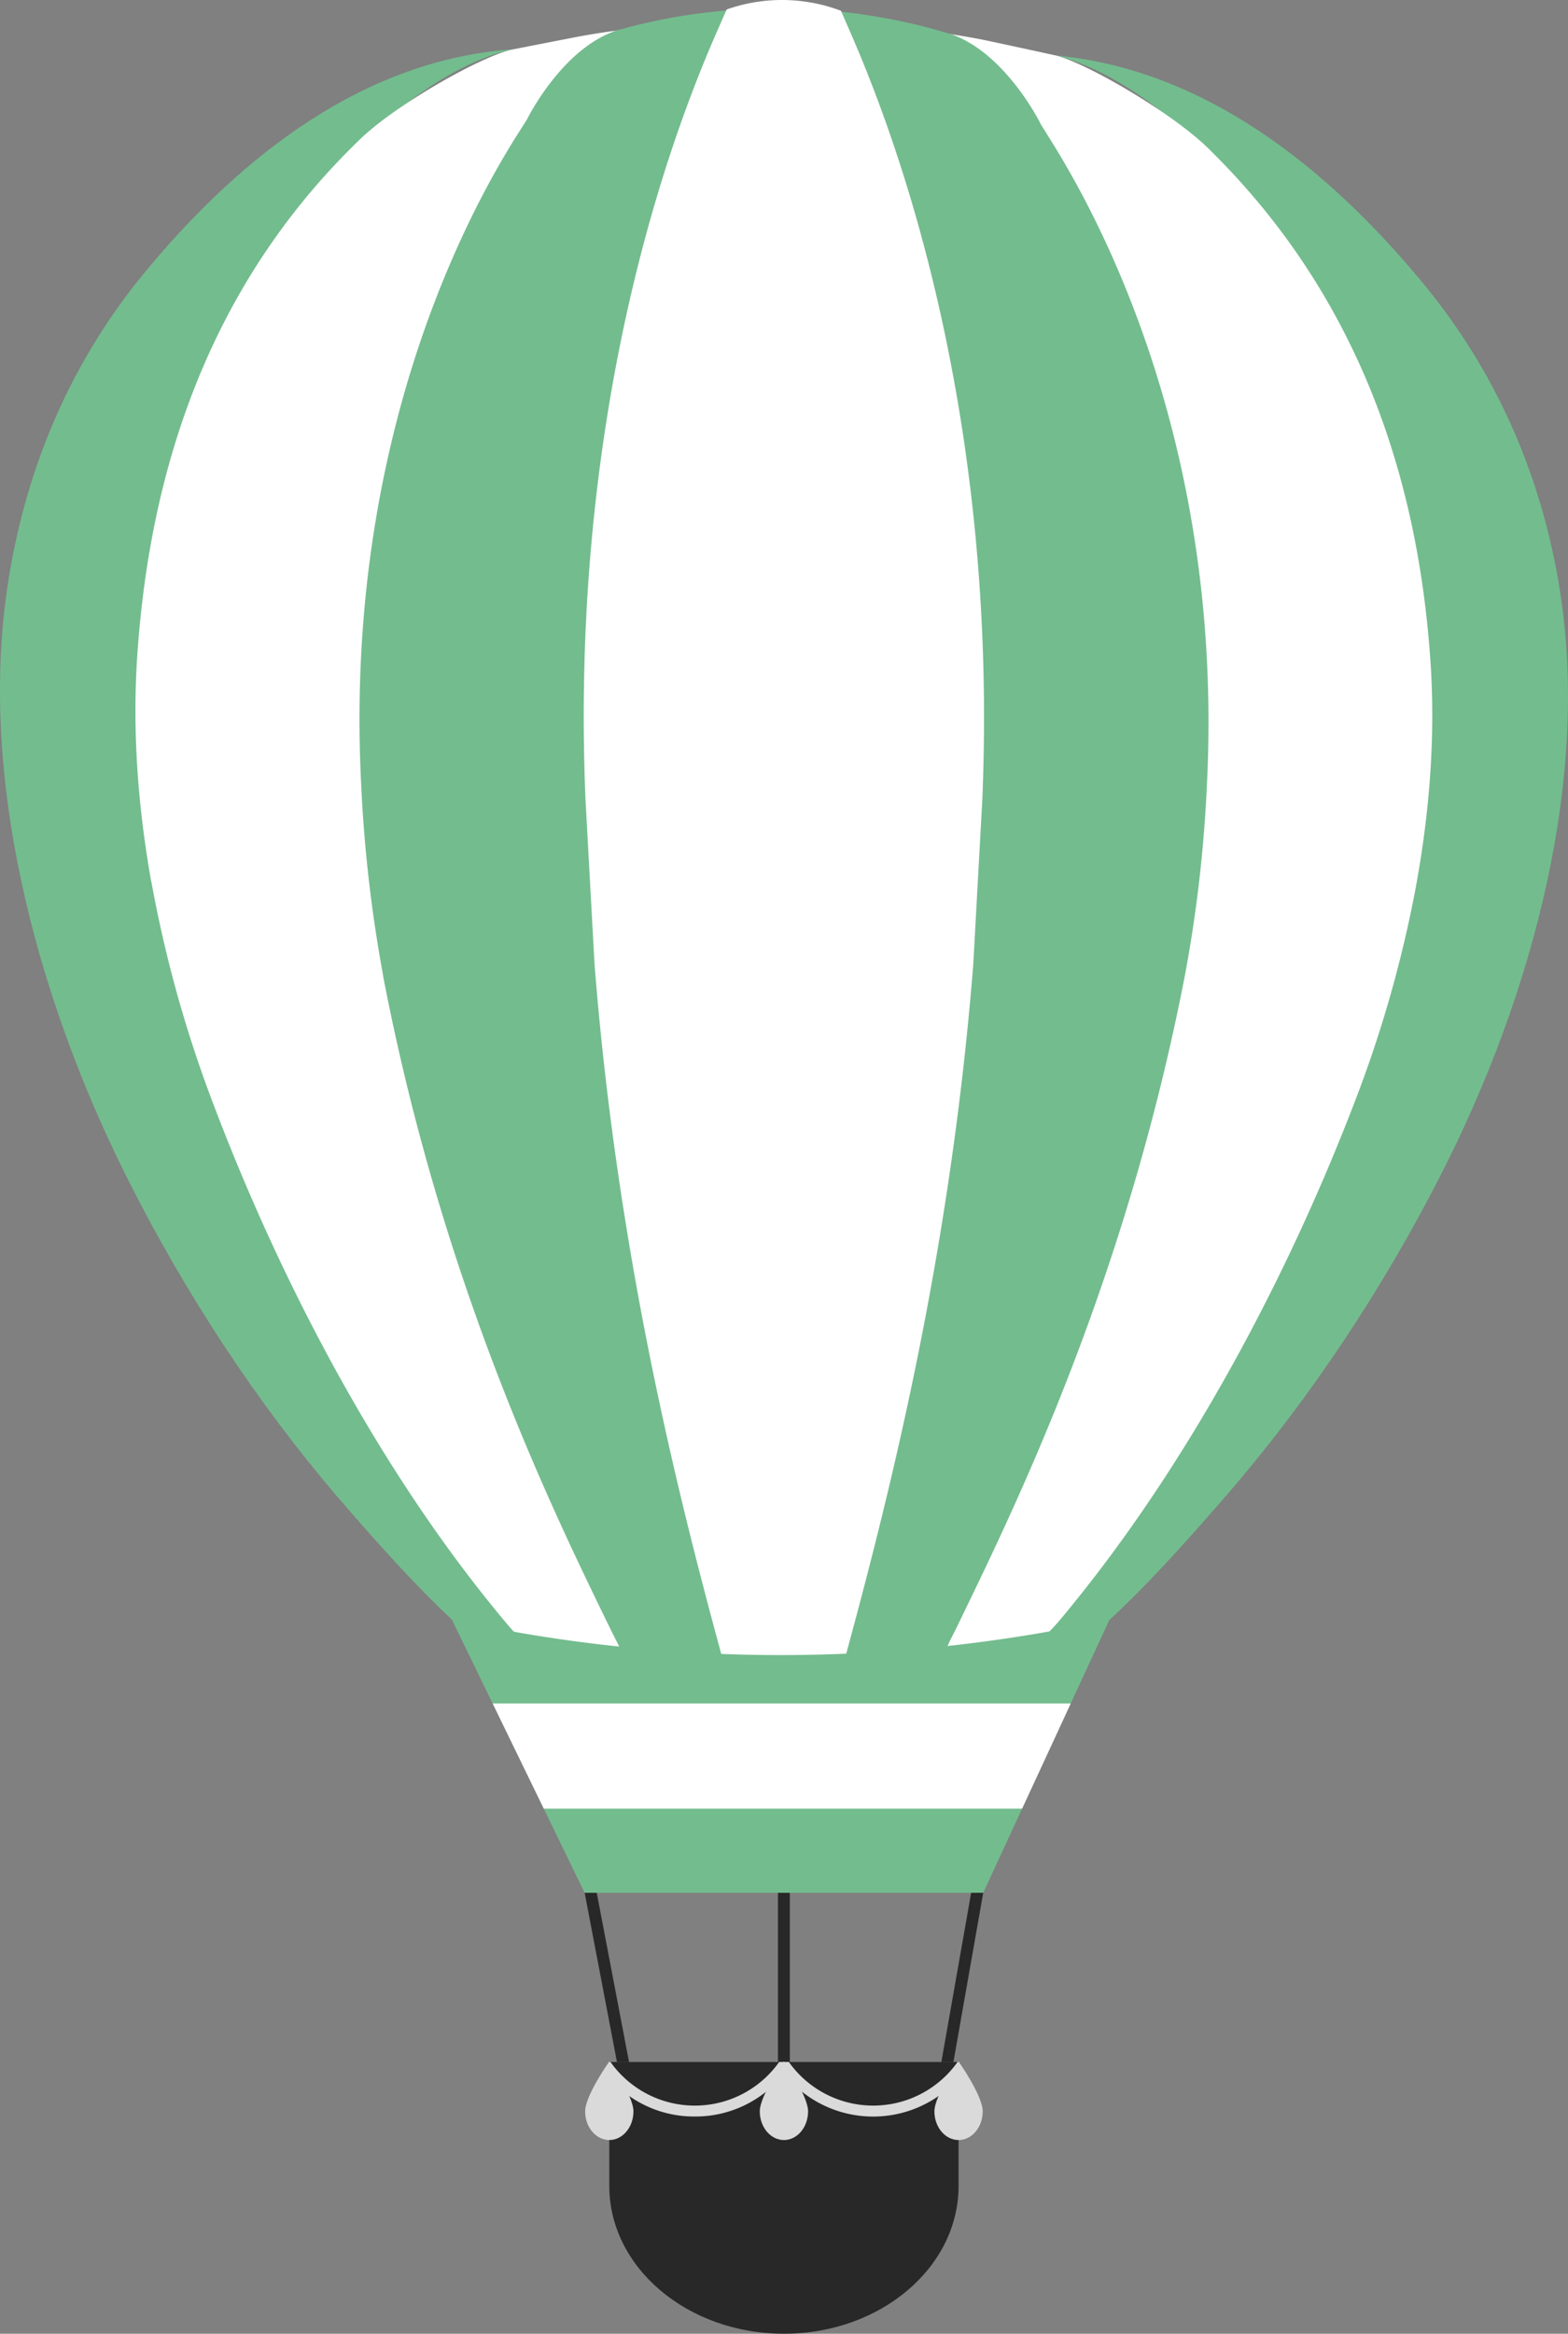 <?xml version="1.0" encoding="UTF-8"?> <svg xmlns="http://www.w3.org/2000/svg" xmlns:xlink="http://www.w3.org/1999/xlink" viewBox="0 0 750.38 1116.14"><rect x="0" y="0" width="750.38" height="1116.14" fill="#808080" stroke="none"/> <defs> <style>.cls-1{fill:none;}.cls-2{clip-path:url(#clip-path);}.cls-3{fill:#282828;}.cls-4{fill:#73bc8e;}.cls-5{fill:#fff;}.cls-6{fill:#dadada;}</style> <clipPath id="clip-path" transform="translate(-0.02 0.02)"> <rect class="cls-1" width="750.35" height="1116.12"></rect> </clipPath> </defs> <g id="Слой_2" data-name="Слой 2"> <g id="Слой_1-2" data-name="Слой 1"> <g id="Слой_2-2" data-name="Слой 2"> <g id="Слой_1-2-2" data-name="Слой 1-2"> <g class="cls-2"> <path class="cls-3" d="M378,905.23h-5.68v80.93H378Z" transform="translate(-0.02 0.02)"></path> <path class="cls-3" d="M378,986.16h-5.68v8.65H378Z" transform="translate(-0.02 0.02)"></path> <path class="cls-3" d="M285.39,904.16l-5.58,1.06,15.46,80.94h5.78Z" transform="translate(-0.02 0.02)"></path> <path class="cls-3" d="M301.13,986.55l-.08-.39h-5.78l.28,1.45Z" transform="translate(-0.02 0.02)"></path> <path class="cls-3" d="M470.55,905.22l-5.6-1-14.43,81.92h5.77Z" transform="translate(-0.02 0.02)"></path> <path class="cls-3" d="M456,987.61l.25-1.45h-5.77l-.08.47Z" transform="translate(-0.02 0.02)"></path> <path class="cls-4" d="M455,818.1c3.05-.75,19.06-6,49.16-41.34.75-.87,1.48-1.72,2.16-2.55,2.75-3.25,5.4-6.55,7.95-9.86,78.46-99.16,129.54-224.06,152.71-303q7-38.94,13.9-77.86c3.8-79-2.93-203.71-95.49-303-3-3.32-6.19-6.63-9.59-9.89-.84-.83-1.74-1.69-2.69-2.55-38-35.41-64.58-40.82-69-41.59l-.29-.06c72.49,6.19,131.08,54,175,106.39,37.48,44.39,59.24,95.6,67.78,150.09,7,44.55,4,91.95-6.41,139.68s-28.11,95.16-50.87,139.73c-27.88,54.52-62,105.76-100,150.09-45.17,52.33-89.56,100-134.43,105.86" transform="translate(-0.02 0.02)"></path> <path class="cls-5" d="M677.92,422.4a582.8,582.8,0,0,1-29.83,105.17C620,600.74,575.59,689.8,515.79,764.33q-4,5-8.08,9.87c-.69.83-1.43,1.68-2.2,2.55-14.57,16.18-41,38.06-49.95,41.34l-.19.07c-1.32.46-7.11,2.38-18,6-1.47.5-4.22,1.42-7.87,2.43-2.62.73-5.26,1.38-7.89,1.95l.14-.06.13-.06h.05l.19-.1.24-.12.41-.22c16.24-9,29.94-43.22,30-43.22q1.5-2.94,2.93-5.91c26-54.58,79.13-163.48,107.43-312.25.31-1.76.62-3.5.92-5.25l9-78.09c.09-1.75.19-3.5.27-5.25,7.9-148.75-40.25-257.62-74.25-312.31-1.17-2-2.38-4-3.64-5.92.06,0-16.37-34.21-42.38-43.36l-.66-.23h-.06l-.37-.12V16l-.32-.1h-.07l-.2-.06-.22-.07c4.26.59,8.48,1.25,12.69,2,5.85,1,10.21,2,12.56,2.48,17.2,3.71,26.21,5.67,28.28,6.14l.29.06c14.23,3.34,52.18,25.36,70.18,41.6,1,.86,1.89,1.72,2.75,2.55q5,4.91,9.75,9.89c70.9,74.69,92.16,163.65,97,236.81,2.25,34.36-.34,69.69-6.75,105.15Z" transform="translate(-0.02 0.02)"></path> <path class="cls-4" d="M567.06,466.49v.05c-28.85,148.76-83,257.65-109.45,312.23q-1.53,3.08-3,5.91c-.06,0-14,34.18-30.55,43.22l-.42.23-.24.12-.2.09-.13.06-.14.06a122.77,122.77,0,0,1-15.27,6,111.4,111.4,0,0,1-13.82,3.5l-4.53.84c.19-.25.74-1.61,2.35-8.16,22.09-80,59-208.52,71.57-369.52q2.1-39.17,4.19-78.31C473.79,222,437.75,93.44,402,13.27c-2.43-6.55-3.32-7.92-3.62-8.17l7.48.88c7,.82,14.62,2,22.64,3.59,9,1.82,17.23,3.95,24.59,6.16l.22.07.21.06h.07l.32.1H454l.38.12h.06l.67.23c26.48,9.16,43.2,43.37,43.14,43.37,1.2,1.89,2.44,3.87,3.7,5.92,34.61,54.69,83.61,163.56,75.52,312.29V378a653.06,653.06,0,0,1-10.37,88.28Z" transform="translate(-0.02 0.02)"></path> <path class="cls-4" d="M10.21,421.43c10.44,48.7,28.12,97.06,50.87,142.34,27.88,55.38,62.05,107.16,100,151.58,45.17,52.43,89.56,99.6,134.43,104.51l-.18-.06c-3.05-.71-19.06-5.62-49.15-40.66-.76-.86-1.49-1.71-2.17-2.53-2.75-3.23-5.4-6.52-7.95-9.81C157.62,668.1,106.54,541.34,83.37,461.1q-6.95-39.57-13.9-79.1C65.67,301.74,72.41,174.79,165,76.29c3-3.29,6.2-6.57,9.59-9.79.84-.82,1.74-1.67,2.7-2.52,38-34.94,64.57-39.74,69-40.42l.29-.06c-72.49,4.6-131.07,51.6-175,104C34.1,171.83,12.34,223.64,3.81,279.06-3.19,324.36-.19,372.74,10.21,421.43Z" transform="translate(-0.02 0.02)"></path> <path class="cls-5" d="M72.43,421.52a598.33,598.33,0,0,0,29.83,106.85c28.09,74.23,72.5,164.27,132.3,238.44,2.66,3.3,5.35,6.58,8.08,9.81.69.83,1.43,1.67,2.2,2.53,14.57,16.08,41,37.56,50,40.66l.19.06c1.32.43,7.11,2.24,18,5.66,1.47.46,4.22,1.32,7.87,2.26,2.63.68,5.26,1.27,7.89,1.79l-.14-.06h-.13l-.2-.09-.24-.12-.41-.21c-16.24-8.7-29.94-42.79-30-42.8-1-1.94-2-3.91-2.93-5.88-26-54.32-79.13-163.42-107.42-313.84-.32-1.78-.62-3.54-.93-5.31l-9-78.92c-.09-1.77-.19-3.53-.27-5.31-8.12-150.58,40-259.7,74-313.91,1.16-2,2.38-3.93,3.63-5.88-.06,0,16.37-34,42.38-42.64l.66-.22h.06l.37-.11h.06l.32-.09h.27l.22-.06q-6.37.73-12.69,1.72c-5.85.92-10.21,1.76-12.56,2.22-17.2,3.34-26.21,5.11-28.27,5.53l-.3.06C231.08,26.61,193.13,48,175.13,64c-1,.85-1.89,1.7-2.74,2.52-3.36,3.23-6.6,6.49-9.76,9.79-70.9,74-92.15,164.15-97,238.39-2.25,34.88.34,70.81,6.75,106.86Z" transform="translate(-0.02 0.02)"></path> <path class="cls-4" d="M183.3,466.39v.05C212.14,616.88,266.3,726,292.74,780.3c1,2,2,4,3,5.89.06,0,14,34.09,30.55,42.79l.42.22.24.11.2.09.14.06.14.06a122.52,122.52,0,0,0,15.27,5.73,110.7,110.7,0,0,0,13.82,3.19l4.53.74c-.19-.25-.74-1.6-2.35-8.11-22.08-79.54-59-208.1-71.57-370q-2.1-39.35-4.19-78.7C276.56,220.6,312.6,92.05,348.39,12.67c2.43-6.51,3.32-7.86,3.62-8.1l-7.47.71c-7,.66-14.63,1.64-22.65,3.08-9,1.62-17.23,3.56-24.59,5.62l-.22.07h-.28l-.32.09h-.06l-.38.11h0l-.67.22c-26.48,8.58-43.2,42.63-43.14,42.63C251,59,249.73,61,248.47,63c-34.6,54.21-83.61,163.34-75.52,313.8V377a670.57,670.57,0,0,0,10.37,89.25Z" transform="translate(-0.02 0.02)"></path> <path class="cls-5" d="M465.78,461.25C453,622.24,416.09,750.74,394,830.75l-2.35,8.15c-10.67,6.56-22.31,6.7-33,.38-.78-2.65-1.56-5.35-2.36-8.12-22.07-79.54-58.93-208.11-71.75-370l-4.32-78.7c-6.8-161.9,28.68-290.46,64-369.86q1.8-4.14,3.58-8.1a79.69,79.69,0,0,1,54.64.63h0c1.19,2.66,2.38,5.39,3.58,8.17C441.41,93.48,476.89,222,470.09,383Q467.93,422.11,465.78,461.25Z" transform="translate(-0.02 0.02)"></path> <path class="cls-4" d="M470.55,905.23H279.8L216.25,774.54l2.94.63A736.63,736.63,0,0,0,531,774.54h0Z" transform="translate(-0.02 0.02)"></path> <path class="cls-3" d="M291.6,986.16v59.29c0,39,37.42,70.67,83.58,70.67s83.57-31.64,83.57-70.67V986.16Z" transform="translate(-0.02 0.02)"></path> <path class="cls-6" d="M332.49,1012.23a54,54,0,0,0,42.69-20.46,54.75,54.75,0,0,0,77,8.41,55.33,55.33,0,0,0,6.61-6.29v-7.73h-.53a49.49,49.49,0,0,1-80.72,0h-4.65a49.47,49.47,0,0,1-80.71,0h-.54v7.73A53.89,53.89,0,0,0,332.49,1012.23Z" transform="translate(-0.02 0.02)"></path> <path class="cls-6" d="M386.73,1009.76c0,7.58-5.17,13.72-11.55,13.72s-11.56-6.14-11.56-13.72,11.56-23.85,11.56-23.85S386.73,1002.18,386.73,1009.76Z" transform="translate(-0.02 0.02)"></path> <path class="cls-6" d="M470.3,1009.76c0,7.58-5.17,13.72-11.55,13.72s-11.56-6.14-11.56-13.72,11.56-23.85,11.56-23.85S470.3,1002.18,470.3,1009.76Z" transform="translate(-0.02 0.02)"></path> <path class="cls-6" d="M303.16,1009.76c0,7.58-5.18,13.72-11.56,13.72s-11.55-6.14-11.55-13.72,11.55-23.85,11.55-23.85S303.16,1002.18,303.16,1009.76Z" transform="translate(-0.02 0.02)"></path> <path class="cls-5" d="M489.15,865H260.26l-24.47-50.31H512.43Z" transform="translate(-0.02 0.02)"></path> </g> </g> </g> </g> </g> </svg> 